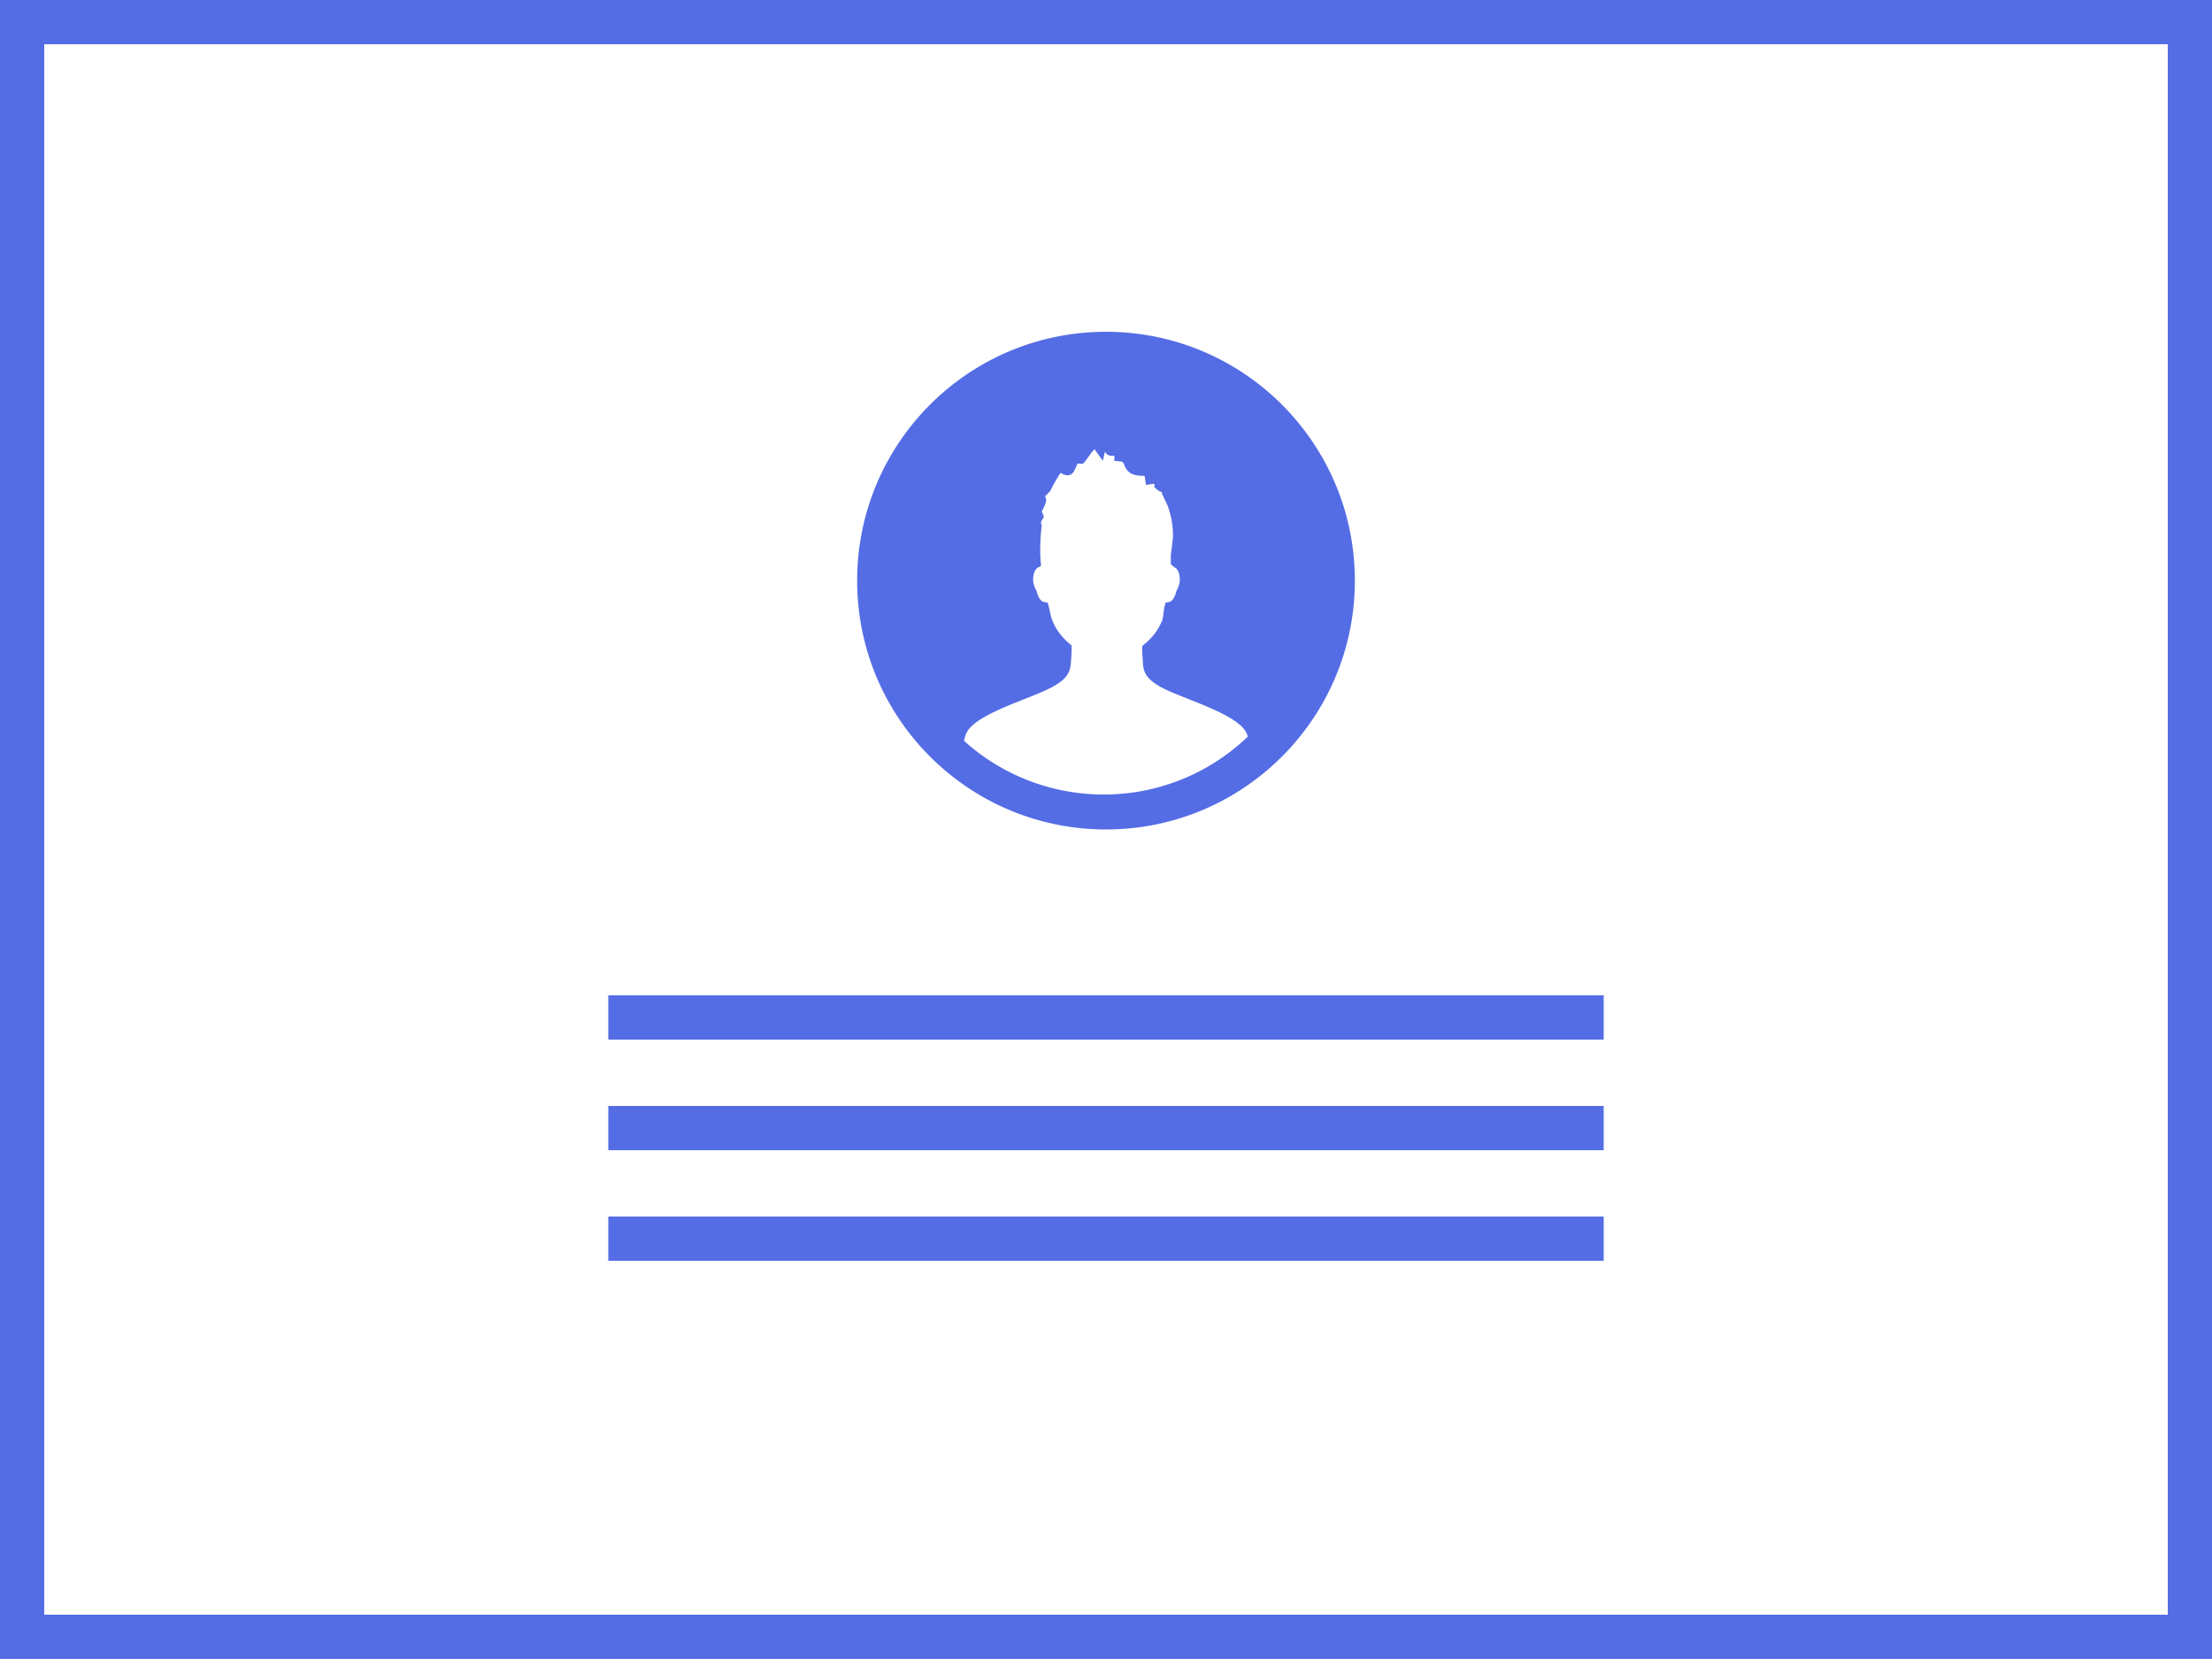 <svg xmlns="http://www.w3.org/2000/svg" xml:space="preserve" style="fill-rule:evenodd;clip-rule:evenodd;stroke-linejoin:round;stroke-miterlimit:1.414" viewBox="0 0 150 113"><g style="fill:#546de5;fill-opacity:1"><g style="fill:#546de5;fill-opacity:1"><path d="M751 1250H551v150h200v-150Zm-4 146H555v-142h192v142Z" style="fill:#546de5;fill-rule:nonzero;fill-opacity:1" transform="matrix(.75 0 0 .75 -413.25 -937.5)"/></g><g style="fill:#546de5;fill-opacity:1"><path d="M606 1360h90v4h-90z" style="fill:#546de5;fill-rule:nonzero;fill-opacity:1" transform="matrix(.75 0 0 .75 -413.25 -937.5)"/></g><g style="fill:#546de5;fill-opacity:1"><path d="M606 1350h90v4h-90z" style="fill:#546de5;fill-rule:nonzero;fill-opacity:1" transform="matrix(.75 0 0 .75 -413.25 -937.5)"/></g><g style="fill:#546de5;fill-opacity:1"><path d="M606 1340h90v4h-90z" style="fill:#546de5;fill-rule:nonzero;fill-opacity:1" transform="matrix(.75 0 0 .75 -413.25 -937.5)"/></g><path d="M122.5 52.5c0 12.426-10.074 22.5-22.5 22.5S77.5 64.926 77.5 52.5 87.574 30 100 30s22.5 10.074 22.5 22.5ZM99.787 71.838a18.79 18.79 0 0 1-12.625-4.856c.062-.279.134-.507.211-.681.543-1.222 3.142-2.253 5.229-3.082a65.794 65.794 0 0 0 1.607-.654c2.35-1.012 2.565-1.76 2.626-2.786.006-.087.011-.176.019-.269a8.84 8.84 0 0 0 .035-.921l-.002-.23-.176-.147c-.755-.638-1.26-1.331-1.592-2.184-.084-.216-.145-.517-.202-.78a9.666 9.666 0 0 0-.102-.445l-.084-.313-.318-.051c-.353-.058-.58-.531-.668-.917l-.016-.072-.036-.063c-.099-.177-.325-.641-.275-1.145.046-.475.19-.786.431-.923l.281-.16-.03-.322a11.371 11.371 0 0 1-.047-1.118c0-.507.024-1.057.071-1.591l.069-.798-.118.046.138-.366.17-.233-.092-.315a.57.57 0 0 0-.108-.195c.44-.842.418-.992.401-1.118a.608.608 0 0 0-.105-.268l.476-.476.037-.075c.304-.621.671-1.246.914-1.576.191.132.41.22.603.22h.102l.166-.054c.265-.113.376-.376.546-.772.027-.065.065-.152.106-.243l.251.029h.235l.171-.193c.106-.128.209-.272.317-.424.171-.243.346-.489.574-.705.026.06.058.117.098.17l.638.873.205-.857.045.151.106.096a.698.698 0 0 0 .473.175.957.957 0 0 0 .217-.028l-.006.482.46.042c.318.029.34.08.44.326.129.313.345.837 1.219.952.23.019.374.03.503.03l.098-.001c.026.102.051.221.068.327l.077.497.497-.08c.008-.001.107-.017.232-.025a.955.955 0 0 0 .064.147l-.067.133.377.33.18.091.139.04.038.191.509 1.083-.003.001a7.997 7.997 0 0 1 .474 2.535c0 .435-.113 1.283-.198 1.883l.001.838.307.272c.282.117.45.439.5.955.049.506-.177.97-.276 1.146l-.036.063-.015.072c-.087.379-.31.846-.654.915l-.305.059-.08.301a5.433 5.433 0 0 0-.099.618c-.024.194-.064.521-.098.61-.348.897-.862 1.584-1.647 2.236l-.18.149-.001.234c-.001.296.008.598.035.866.01.106.014.209.018.308.038.982.243 1.753 2.548 2.747a67.33 67.33 0 0 0 1.606.654c2.088.829 4.687 1.86 5.229 3.081.041.092.077.193.11.302a18.733 18.733 0 0 1-13.036 5.236Z" style="fill:#546de5;fill-opacity:1" transform="scale(.75)"/></g></svg>